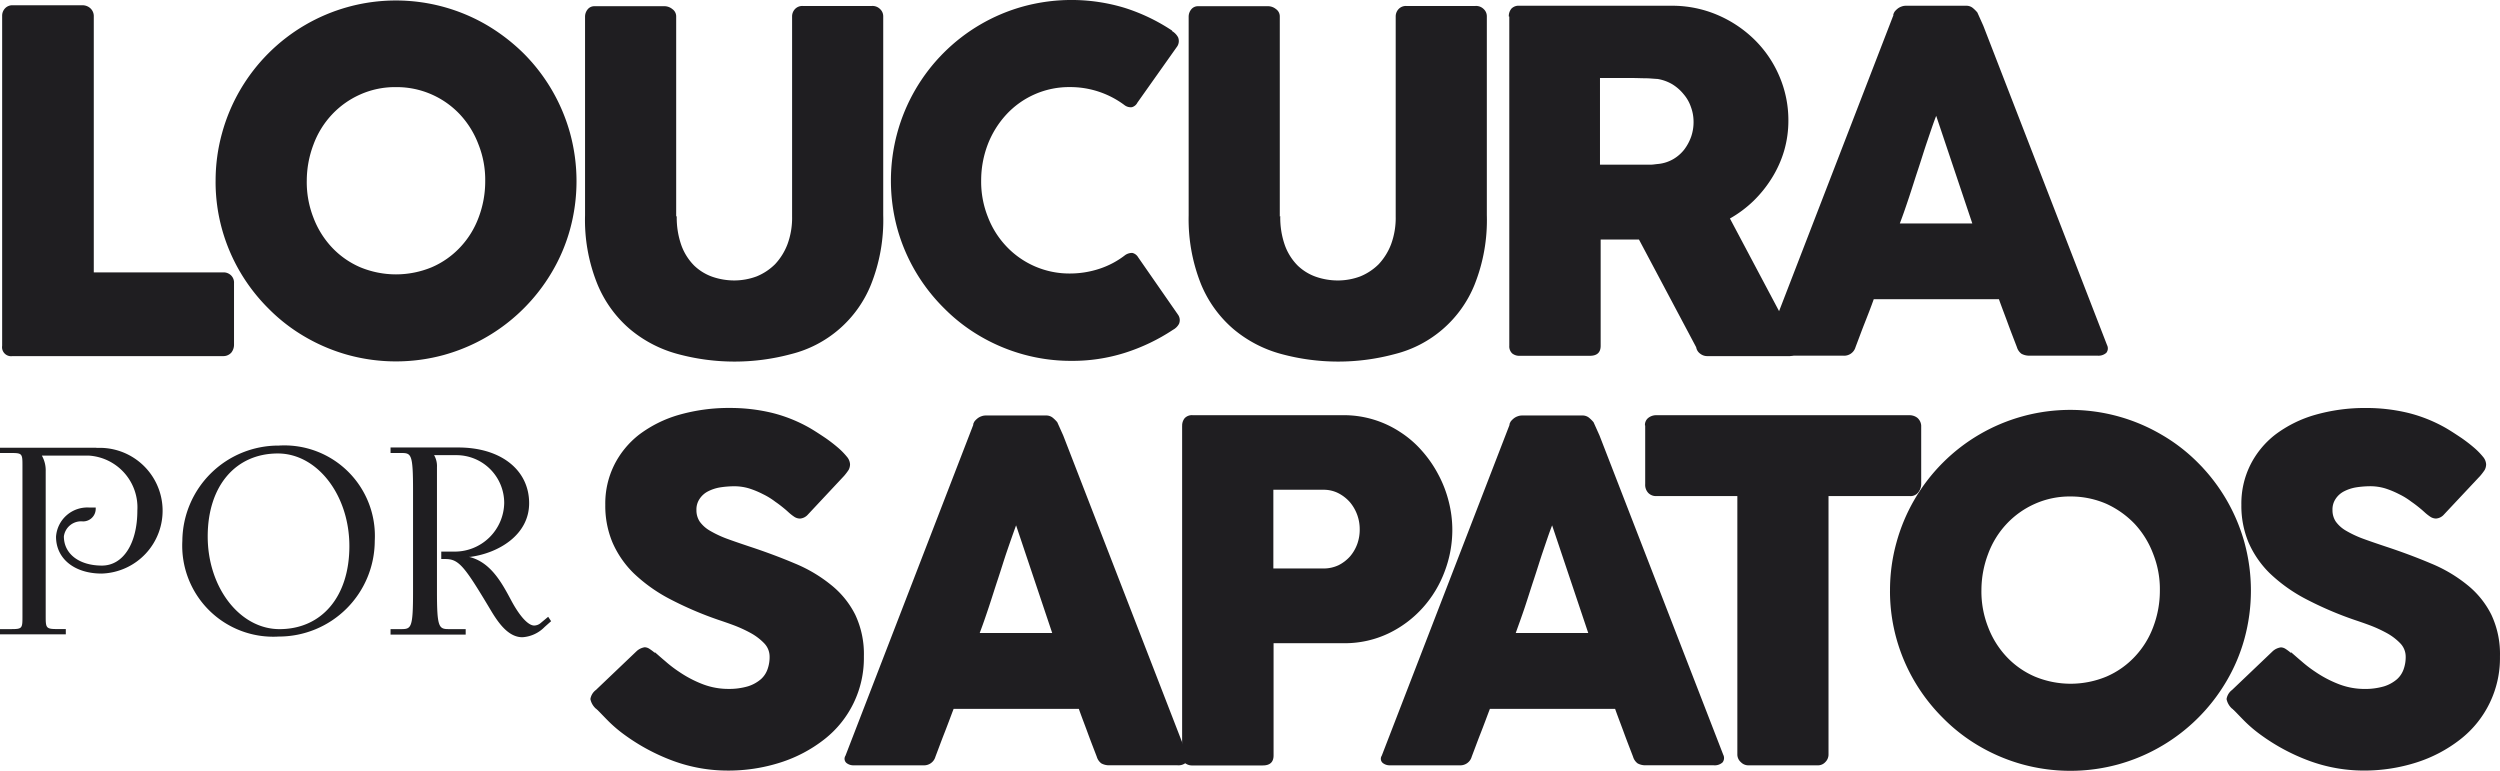 <?xml version="1.0" encoding="UTF-8"?>
<svg xmlns="http://www.w3.org/2000/svg" width="150.052" height="46.264" viewBox="0 0 150.052 46.264">
  <g id="PRO-0011-25A_-_Troca_de_Logos_-_Feira" data-name="PRO-0011-25A - Troca de Logos - Feira" transform="translate(-4.77 -40.89)">
    <path id="Caminho_10" data-name="Caminho 10" d="M4.86,41.742a.642.642,0,0,1,.172-.445.6.6,0,0,1,.474-.187H9.7a.7.7,0,0,1,.445.172.636.636,0,0,1,.215.46v15.4h7.785a.642.642,0,0,1,.445.172.6.6,0,0,1,.187.474v3.72a.765.765,0,0,1-.158.445.636.636,0,0,1-.46.215H5.478a.542.542,0,0,1-.618-.618V41.756Z" transform="translate(0.039 0.096)" fill="#1f1e21"></path>
    <path id="Caminho_11" data-name="Caminho 11" d="M13.78,51.754a10.69,10.69,0,0,1,.388-2.887A10.821,10.821,0,0,1,21.723,41.3a10.818,10.818,0,0,1,8.345,1.092,11.362,11.362,0,0,1,2.2,1.695,10.87,10.87,0,0,1,2.786,4.783,10.94,10.94,0,0,1,0,5.774,10.5,10.5,0,0,1-1.092,2.571,10.9,10.9,0,0,1-6.478,4.97,10.887,10.887,0,0,1-5.76,0,10.841,10.841,0,0,1-2.585-1.092A10.465,10.465,0,0,1,16.954,59.4a10.853,10.853,0,0,1-1.695-2.183,10.737,10.737,0,0,1-1.092-2.571,10.613,10.613,0,0,1-.388-2.887m5.472-.014a5.858,5.858,0,0,0,.4,2.2,5.4,5.4,0,0,0,1.106,1.781,5.1,5.1,0,0,0,1.695,1.192,5.6,5.6,0,0,0,4.309,0,5.1,5.1,0,0,0,1.695-1.192,5.255,5.255,0,0,0,1.106-1.781,6.1,6.1,0,0,0,.4-2.2,5.732,5.732,0,0,0-.4-2.183,5.463,5.463,0,0,0-1.106-1.8,5.2,5.2,0,0,0-3.849-1.652,5.121,5.121,0,0,0-2.154.445,5.226,5.226,0,0,0-1.695,1.207,5.319,5.319,0,0,0-1.106,1.8,6.137,6.137,0,0,0-.4,2.183" transform="translate(3.931 0.009)" fill="#1f1e21"></path>
    <path id="Caminho_12" data-name="Caminho 12" d="M34.721,53.751a4.974,4.974,0,0,0,.287,1.781,3.339,3.339,0,0,0,.761,1.192,3.024,3.024,0,0,0,1.106.675,4.023,4.023,0,0,0,1.307.215,3.858,3.858,0,0,0,1.336-.244,3.38,3.38,0,0,0,1.106-.733,3.65,3.65,0,0,0,.747-1.207,4.581,4.581,0,0,0,.273-1.652V41.772a.642.642,0,0,1,.172-.445.6.6,0,0,1,.474-.187h4.137a.64.64,0,0,1,.5.187.589.589,0,0,1,.187.431V53.693a10.451,10.451,0,0,1-.733,4.165,6.99,6.99,0,0,1-4.812,4.18,13.032,13.032,0,0,1-6.808-.014,7.462,7.462,0,0,1-2.858-1.494,7.107,7.107,0,0,1-1.953-2.715,10.252,10.252,0,0,1-.733-4.108V41.772a.693.693,0,0,1,.158-.431.509.509,0,0,1,.4-.187h4.237a.759.759,0,0,1,.445.172.533.533,0,0,1,.23.445V53.78Z" transform="translate(10.668 0.109)" fill="#1f1e21"></path>
    <path id="Caminho_13" data-name="Caminho 13" d="M58.877,42.757a.994.994,0,0,1,.359.373.591.591,0,0,1-.043.531l-2.4,3.39a.524.524,0,0,1-.33.273.61.61,0,0,1-.431-.115,5.429,5.429,0,0,0-3.289-1.092,5.132,5.132,0,0,0-3.821,1.652,5.645,5.645,0,0,0-1.106,1.781,6.078,6.078,0,0,0-.4,2.183,5.71,5.71,0,0,0,.4,2.169,5.334,5.334,0,0,0,1.106,1.767,5.192,5.192,0,0,0,3.821,1.637,5.642,5.642,0,0,0,1.781-.287,5.106,5.106,0,0,0,1.537-.819.724.724,0,0,1,.431-.129.549.549,0,0,1,.345.259l2.413,3.476a.565.565,0,0,1,.043.517.862.862,0,0,1-.359.359,11.519,11.519,0,0,1-2.873,1.379,10.419,10.419,0,0,1-3.232.488,10.69,10.69,0,0,1-2.887-.388,10.841,10.841,0,0,1-2.585-1.092,10.465,10.465,0,0,1-2.183-1.695,10.853,10.853,0,0,1-1.695-2.183,10.737,10.737,0,0,1-1.092-2.571,10.94,10.94,0,0,1,0-5.774,10.821,10.821,0,0,1,7.555-7.569,11,11,0,0,1,6.09.086,11.269,11.269,0,0,1,2.844,1.364" transform="translate(16.244)" fill="#1f1e21"></path>
    <path id="Caminho_14" data-name="Caminho 14" d="M59.941,53.751a4.975,4.975,0,0,0,.287,1.781,3.339,3.339,0,0,0,.761,1.192A3.024,3.024,0,0,0,62.1,57.4a4.023,4.023,0,0,0,1.307.215,3.858,3.858,0,0,0,1.336-.244,3.38,3.38,0,0,0,1.106-.733,3.65,3.65,0,0,0,.747-1.207,4.581,4.581,0,0,0,.273-1.652V41.772a.642.642,0,0,1,.172-.445.6.6,0,0,1,.474-.187h4.137a.64.64,0,0,1,.5.187.589.589,0,0,1,.187.431V53.693a10.45,10.45,0,0,1-.733,4.165,6.99,6.99,0,0,1-4.812,4.18,13.032,13.032,0,0,1-6.808-.014,7.462,7.462,0,0,1-2.858-1.494,7.107,7.107,0,0,1-1.953-2.715,10.507,10.507,0,0,1-.733-4.108V41.772a.693.693,0,0,1,.158-.431.509.509,0,0,1,.4-.187h4.237a.759.759,0,0,1,.445.172.533.533,0,0,1,.23.445V53.78Z" transform="translate(21.672 0.109)" fill="#1f1e21"></path>
    <path id="Caminho_15" data-name="Caminho 15" d="M67.82,41.776a.7.7,0,0,1,.158-.474.6.6,0,0,1,.474-.172H77.6a6.909,6.909,0,0,1,2.729.546,7.181,7.181,0,0,1,2.226,1.479,6.789,6.789,0,0,1,1.494,2.183A6.682,6.682,0,0,1,84.6,48.01a6.462,6.462,0,0,1-.259,1.838,6.618,6.618,0,0,1-.733,1.623A7.282,7.282,0,0,1,82.5,52.85,7.033,7.033,0,0,1,81.092,53.9l3.634,6.851q.108.194.259.474a1.021,1.021,0,0,1,.158.474.408.408,0,0,1-.144.345.584.584,0,0,1-.4.115H79.741a.678.678,0,0,1-.431-.144.591.591,0,0,1-.244-.388l-3.433-6.463h-2.3V61.54q0,.6-.646.6H68.481a.678.678,0,0,1-.46-.144.585.585,0,0,1-.172-.46V41.776Zm11.088,6.277a2.524,2.524,0,0,0-.158-.847,2.324,2.324,0,0,0-.445-.776,2.659,2.659,0,0,0-.675-.589,2.556,2.556,0,0,0-.876-.316c-.259-.014-.517-.043-.747-.043s-.488-.014-.761-.014H73.292v5.2h3.059c.129,0,.273-.029.445-.043a2.244,2.244,0,0,0,.891-.287,2.328,2.328,0,0,0,.661-.575,2.873,2.873,0,0,0,.417-.776,2.69,2.69,0,0,0,.144-.891" transform="translate(27.51 0.105)" fill="#1f1e21"></path>
    <path id="Caminho_16" data-name="Caminho 16" d="M86.221,41.676a1.419,1.419,0,0,1,.086-.187,1.148,1.148,0,0,1,.187-.187.8.8,0,0,1,.244-.129.729.729,0,0,1,.244-.043H90.6a.614.614,0,0,1,.417.144,2.164,2.164,0,0,1,.259.259l.359.8L99.061,61.5a.429.429,0,0,1-.043.46.7.7,0,0,1-.531.172H94.422a.963.963,0,0,1-.5-.115.772.772,0,0,1-.273-.4c-.187-.488-.373-.962-.546-1.436s-.359-.948-.531-1.436H85.057c-.172.488-.359.962-.546,1.436s-.359.948-.546,1.436a.708.708,0,0,1-.718.517h-4.18a.64.64,0,0,1-.445-.144.333.333,0,0,1-.057-.431l7.684-19.893Zm2.585,6.061c-.187.474-.359,1.005-.546,1.551s-.359,1.12-.546,1.68-.359,1.12-.546,1.68-.359,1.063-.546,1.551h4.352l-2.169-6.463Z" transform="translate(32.176 0.105)" fill="#1f1e21"></path>
    <path id="Caminho_17" data-name="Caminho 17" d="M33.3,72.59c.158.129.359.316.618.531a7.489,7.489,0,0,0,.862.661,6.872,6.872,0,0,0,1.436.747A4.287,4.287,0,0,0,37.7,74.8a4.028,4.028,0,0,0,1.207-.158,2.2,2.2,0,0,0,.776-.431,1.442,1.442,0,0,0,.4-.618,2.142,2.142,0,0,0,.115-.747,1.147,1.147,0,0,0-.33-.79,3.4,3.4,0,0,0-.819-.618,7.975,7.975,0,0,0-1.005-.46c-.345-.129-.646-.23-.9-.316a20.967,20.967,0,0,1-2.973-1.278,9.494,9.494,0,0,1-2.126-1.522,5.879,5.879,0,0,1-1.278-1.853,5.687,5.687,0,0,1-.431-2.255,5.2,5.2,0,0,1,.531-2.384,5.321,5.321,0,0,1,1.508-1.838,7.327,7.327,0,0,1,2.37-1.178,10.883,10.883,0,0,1,3.1-.417,10.675,10.675,0,0,1,2.47.287,8.871,8.871,0,0,1,2.327.934c.316.187.618.388.919.589a9.457,9.457,0,0,1,.761.589,4.37,4.37,0,0,1,.517.531.763.763,0,0,1,.187.445.722.722,0,0,1-.086.345,3.405,3.405,0,0,1-.273.359L42.5,64.332a.7.7,0,0,1-.474.244.628.628,0,0,1-.359-.115,2.85,2.85,0,0,1-.359-.287l-.129-.115c-.187-.158-.4-.33-.632-.488a4.335,4.335,0,0,0-.747-.46,5.344,5.344,0,0,0-.833-.345,3.107,3.107,0,0,0-.891-.129,5.693,5.693,0,0,0-.876.072,2.483,2.483,0,0,0-.718.244,1.33,1.33,0,0,0-.488.445,1.133,1.133,0,0,0-.187.675,1.218,1.218,0,0,0,.2.689,1.953,1.953,0,0,0,.589.531,6.453,6.453,0,0,0,.991.474c.388.144.847.3,1.364.474,1.005.33,1.925.675,2.772,1.034A8.685,8.685,0,0,1,43.9,68.569,5.355,5.355,0,0,1,45.34,70.35a5.539,5.539,0,0,1,.517,2.5,6.184,6.184,0,0,1-2.384,4.984,8.4,8.4,0,0,1-2.614,1.379,10.226,10.226,0,0,1-3.232.488,9.478,9.478,0,0,1-3.2-.575,11.987,11.987,0,0,1-2.93-1.566,8.112,8.112,0,0,1-.948-.8c-.259-.259-.46-.474-.618-.632l-.043-.043s-.014-.029-.029-.029a.044.044,0,0,1-.029-.014c0-.014-.014-.029-.029-.043a.044.044,0,0,1-.029-.014,1.048,1.048,0,0,1-.33-.575.844.844,0,0,1,.33-.546l2.456-2.341A.932.932,0,0,1,32.7,72.3a.547.547,0,0,1,.273.086,3.038,3.038,0,0,1,.345.259" transform="translate(10.764 7.439)" fill="#1f1e21"></path>
    <path id="Caminho_18" data-name="Caminho 18" d="M47.771,58.8a1.419,1.419,0,0,1,.086-.187,1.148,1.148,0,0,1,.187-.187.8.8,0,0,1,.244-.129.73.73,0,0,1,.244-.043h3.62a.614.614,0,0,1,.417.144,2.164,2.164,0,0,1,.259.259l.359.8,7.426,19.16a.429.429,0,0,1-.043.46.7.7,0,0,1-.531.172H55.972a.963.963,0,0,1-.5-.115.772.772,0,0,1-.273-.4c-.187-.488-.373-.962-.546-1.436s-.359-.948-.531-1.436H46.607c-.187.488-.359.962-.546,1.436s-.359.948-.546,1.436a.708.708,0,0,1-.718.517h-4.18a.664.664,0,0,1-.445-.144.333.333,0,0,1-.057-.431L47.8,58.781Zm2.585,6.047c-.172.474-.359,1.005-.546,1.551s-.359,1.12-.546,1.68-.359,1.12-.546,1.68-.359,1.063-.546,1.551h4.352Z" transform="translate(15.4 7.574)" fill="#1f1e21"></path>
    <path id="Caminho_19" data-name="Caminho 19" d="M54.17,58.886a.7.7,0,0,1,.158-.474.6.6,0,0,1,.474-.172h9.049a6.15,6.15,0,0,1,3.418,1.02,6.138,6.138,0,0,1,1.307,1.135,7.158,7.158,0,0,1,.977,1.422,7.032,7.032,0,0,1,.618,1.609,6.883,6.883,0,0,1,.215,1.709,7.049,7.049,0,0,1-.46,2.485,6.784,6.784,0,0,1-1.307,2.169,6.584,6.584,0,0,1-2.04,1.537,6.1,6.1,0,0,1-2.628.6H59.657v6.736q0,.6-.646.6H54.8a.678.678,0,0,1-.46-.144.585.585,0,0,1-.172-.46V58.9Zm10.657,6.2a2.51,2.51,0,0,0-.575-1.609,2.367,2.367,0,0,0-.689-.546,1.93,1.93,0,0,0-.919-.215h-3v4.725h3a2.108,2.108,0,0,0,.919-.2,2.326,2.326,0,0,0,.689-.531,2.417,2.417,0,0,0,.431-.747,2.549,2.549,0,0,0,.144-.876" transform="translate(21.554 7.57)" fill="#1f1e21"></path>
    <path id="Caminho_20" data-name="Caminho 20" d="M70.181,58.8a1.42,1.42,0,0,1,.086-.187,1.148,1.148,0,0,1,.187-.187.8.8,0,0,1,.244-.129.73.73,0,0,1,.244-.043h3.62a.614.614,0,0,1,.417.144,2.162,2.162,0,0,1,.259.259l.359.8,7.426,19.16a.429.429,0,0,1-.043.46.7.7,0,0,1-.531.172H78.382a.963.963,0,0,1-.5-.115.772.772,0,0,1-.273-.4c-.187-.488-.373-.962-.546-1.436s-.359-.948-.531-1.436H69.017c-.187.488-.359.962-.546,1.436s-.359.948-.546,1.436a.708.708,0,0,1-.718.517h-4.18a.664.664,0,0,1-.445-.144.333.333,0,0,1-.057-.431l7.684-19.893Zm2.571,6.047c-.187.474-.359,1.005-.546,1.551s-.359,1.12-.546,1.68-.359,1.12-.546,1.68-.373,1.063-.546,1.551h4.352l-2.169-6.463Z" transform="translate(25.178 7.574)" fill="#1f1e21"></path>
    <path id="Caminho_21" data-name="Caminho 21" d="M73.51,58.858a.537.537,0,0,1,.187-.445.764.764,0,0,1,.474-.172H89.4a.774.774,0,0,1,.46.158.675.675,0,0,1,.23.46v3.519a.81.81,0,0,1-.172.488.583.583,0,0,1-.5.23H84.527v15.5a.629.629,0,0,1-.187.46.6.6,0,0,1-.474.2H79.715a.62.62,0,0,1-.445-.187.614.614,0,0,1-.215-.474v-15.5H74.185a.639.639,0,0,1-.474-.187.707.707,0,0,1-.187-.531V58.858Z" transform="translate(29.992 7.57)" fill="#1f1e21"></path>
    <path id="Caminho_22" data-name="Caminho 22" d="M83.75,68.864a10.69,10.69,0,0,1,.388-2.887,10.821,10.821,0,0,1,7.555-7.569,10.818,10.818,0,0,1,8.345,1.092,10.442,10.442,0,0,1,2.2,1.695,10.87,10.87,0,0,1,2.786,4.783,10.94,10.94,0,0,1,0,5.774,10.5,10.5,0,0,1-1.092,2.571,10.9,10.9,0,0,1-6.478,4.97,10.887,10.887,0,0,1-5.76,0A10.842,10.842,0,0,1,89.107,78.2a10.465,10.465,0,0,1-2.183-1.695,10.853,10.853,0,0,1-1.695-2.183,10.737,10.737,0,0,1-1.092-2.571,10.613,10.613,0,0,1-.388-2.887m5.487-.014a5.858,5.858,0,0,0,.4,2.2,5.4,5.4,0,0,0,1.106,1.781,5.1,5.1,0,0,0,1.695,1.192,5.6,5.6,0,0,0,4.309,0,5.1,5.1,0,0,0,1.695-1.192,5.255,5.255,0,0,0,1.106-1.781,6.1,6.1,0,0,0,.4-2.2,5.732,5.732,0,0,0-.4-2.183,5.464,5.464,0,0,0-1.106-1.8,5.519,5.519,0,0,0-1.695-1.207,5.352,5.352,0,0,0-2.154-.445,5.121,5.121,0,0,0-2.154.445,5.226,5.226,0,0,0-1.695,1.207,5.319,5.319,0,0,0-1.106,1.8,6.136,6.136,0,0,0-.4,2.183" transform="translate(34.46 7.474)" fill="#1f1e21"></path>
    <path id="Caminho_23" data-name="Caminho 23" d="M101.674,72.59c.158.129.359.316.618.531a7.489,7.489,0,0,0,.862.661,6.872,6.872,0,0,0,1.436.747,4.287,4.287,0,0,0,1.479.273,4.028,4.028,0,0,0,1.206-.158,2.2,2.2,0,0,0,.776-.431,1.442,1.442,0,0,0,.4-.618,2.142,2.142,0,0,0,.115-.747,1.147,1.147,0,0,0-.33-.79,3.4,3.4,0,0,0-.819-.618,7.976,7.976,0,0,0-1.005-.46c-.345-.129-.646-.23-.9-.316a20.966,20.966,0,0,1-2.973-1.278,9.495,9.495,0,0,1-2.126-1.522,5.879,5.879,0,0,1-1.278-1.853,5.687,5.687,0,0,1-.431-2.255,5.2,5.2,0,0,1,.531-2.384,5.321,5.321,0,0,1,1.508-1.838,7.327,7.327,0,0,1,2.37-1.178,10.883,10.883,0,0,1,3.1-.417,10.675,10.675,0,0,1,2.47.287,8.87,8.87,0,0,1,2.327.934c.316.187.618.388.919.589a9.463,9.463,0,0,1,.761.589,4.372,4.372,0,0,1,.517.531.763.763,0,0,1,.187.445.722.722,0,0,1-.086.345,3.408,3.408,0,0,1-.273.359l-2.169,2.312a.7.7,0,0,1-.474.244.629.629,0,0,1-.359-.115,2.85,2.85,0,0,1-.359-.287l-.129-.115c-.187-.158-.4-.33-.632-.488a4.336,4.336,0,0,0-.747-.46,5.343,5.343,0,0,0-.833-.345,3.107,3.107,0,0,0-.891-.129,5.693,5.693,0,0,0-.876.072,2.483,2.483,0,0,0-.718.244,1.33,1.33,0,0,0-.488.445,1.133,1.133,0,0,0-.187.675,1.218,1.218,0,0,0,.2.689,1.953,1.953,0,0,0,.589.531,6.453,6.453,0,0,0,.991.474c.388.144.847.3,1.364.474,1.005.33,1.925.675,2.772,1.034a8.685,8.685,0,0,1,2.183,1.293,5.355,5.355,0,0,1,1.436,1.781,5.539,5.539,0,0,1,.517,2.5,6.184,6.184,0,0,1-2.384,4.984,8.4,8.4,0,0,1-2.614,1.379A10.29,10.29,0,0,1,106,79.7a9.478,9.478,0,0,1-3.2-.575,11.987,11.987,0,0,1-2.93-1.566,8.111,8.111,0,0,1-.948-.8c-.259-.259-.46-.474-.618-.632l-.043-.043s-.014-.029-.029-.029a.044.044,0,0,1-.029-.014c0-.014-.014-.029-.029-.043a.044.044,0,0,1-.029-.014,1.048,1.048,0,0,1-.33-.575.844.844,0,0,1,.33-.546l2.456-2.341a.932.932,0,0,1,.474-.215.547.547,0,0,1,.273.086,3.038,3.038,0,0,1,.345.259" transform="translate(40.595 7.439)" fill="#1f1e21"></path>
    <path id="Caminho_24" data-name="Caminho 24" d="M10.573,59.6H4.77v.316H5.4c.689,0,.718.029.718.718v9.135c0,.689-.029.718-.718.718H4.77V70.8H8.72v-.316H8.246c-.689,0-.733-.043-.733-.718V61.008a1.794,1.794,0,0,0-.23-.934h2.844a3.117,3.117,0,0,1,2.887,3.3c0,1.968-.847,3.3-2.126,3.3-1.364,0-2.284-.7-2.284-1.752a1.043,1.043,0,0,1,1.135-.9.757.757,0,0,0,.776-.747v-.086h-.4a1.883,1.883,0,0,0-1.982,1.752c0,1.321,1.106,2.212,2.743,2.212a3.774,3.774,0,1,0-.316-7.541" transform="translate(0 8.163)" fill="#1f1e21"></path>
    <path id="Caminho_25" data-name="Caminho 25" d="M18.178,59.51a5.766,5.766,0,0,0-5.788,5.717,5.462,5.462,0,0,0,5.788,5.745,5.756,5.756,0,0,0,5.76-5.745,5.432,5.432,0,0,0-5.76-5.717m.043,11.017c-2.384,0-4.309-2.5-4.309-5.559s1.695-4.984,4.208-4.984c2.37,0,4.295,2.5,4.295,5.559s-1.68,4.984-4.194,4.984" transform="translate(3.325 8.124)" fill="#1f1e21"></path>
    <path id="Caminho_26" data-name="Caminho 26" d="M30.541,69.759l-.431.359a.617.617,0,0,1-.4.158c-.359,0-.876-.56-1.393-1.537-.546-1.02-1.221-2.284-2.528-2.585h.1c1.695-.23,3.519-1.321,3.519-3.217,0-2.011-1.709-3.347-4.251-3.347H21.09v.33h.632c.618,0,.718.057.718,2.255v6.061c0,2.183-.1,2.255-.718,2.255H21.09v.33H25.6v-.33h-.991c-.618,0-.733-.072-.733-2.255V60.768a1.3,1.3,0,0,0-.172-.718h1.35a2.869,2.869,0,0,1,2.858,2.873,2.971,2.971,0,0,1-2.988,2.916h-.79v.445h.244c.819,0,1.149.431,2.743,3.1.474.79,1.063,1.594,1.882,1.594a2.038,2.038,0,0,0,1.336-.618l.388-.345-.172-.259Z" transform="translate(7.121 8.159)" fill="#1f1e21"></path>
  </g>
</svg>
